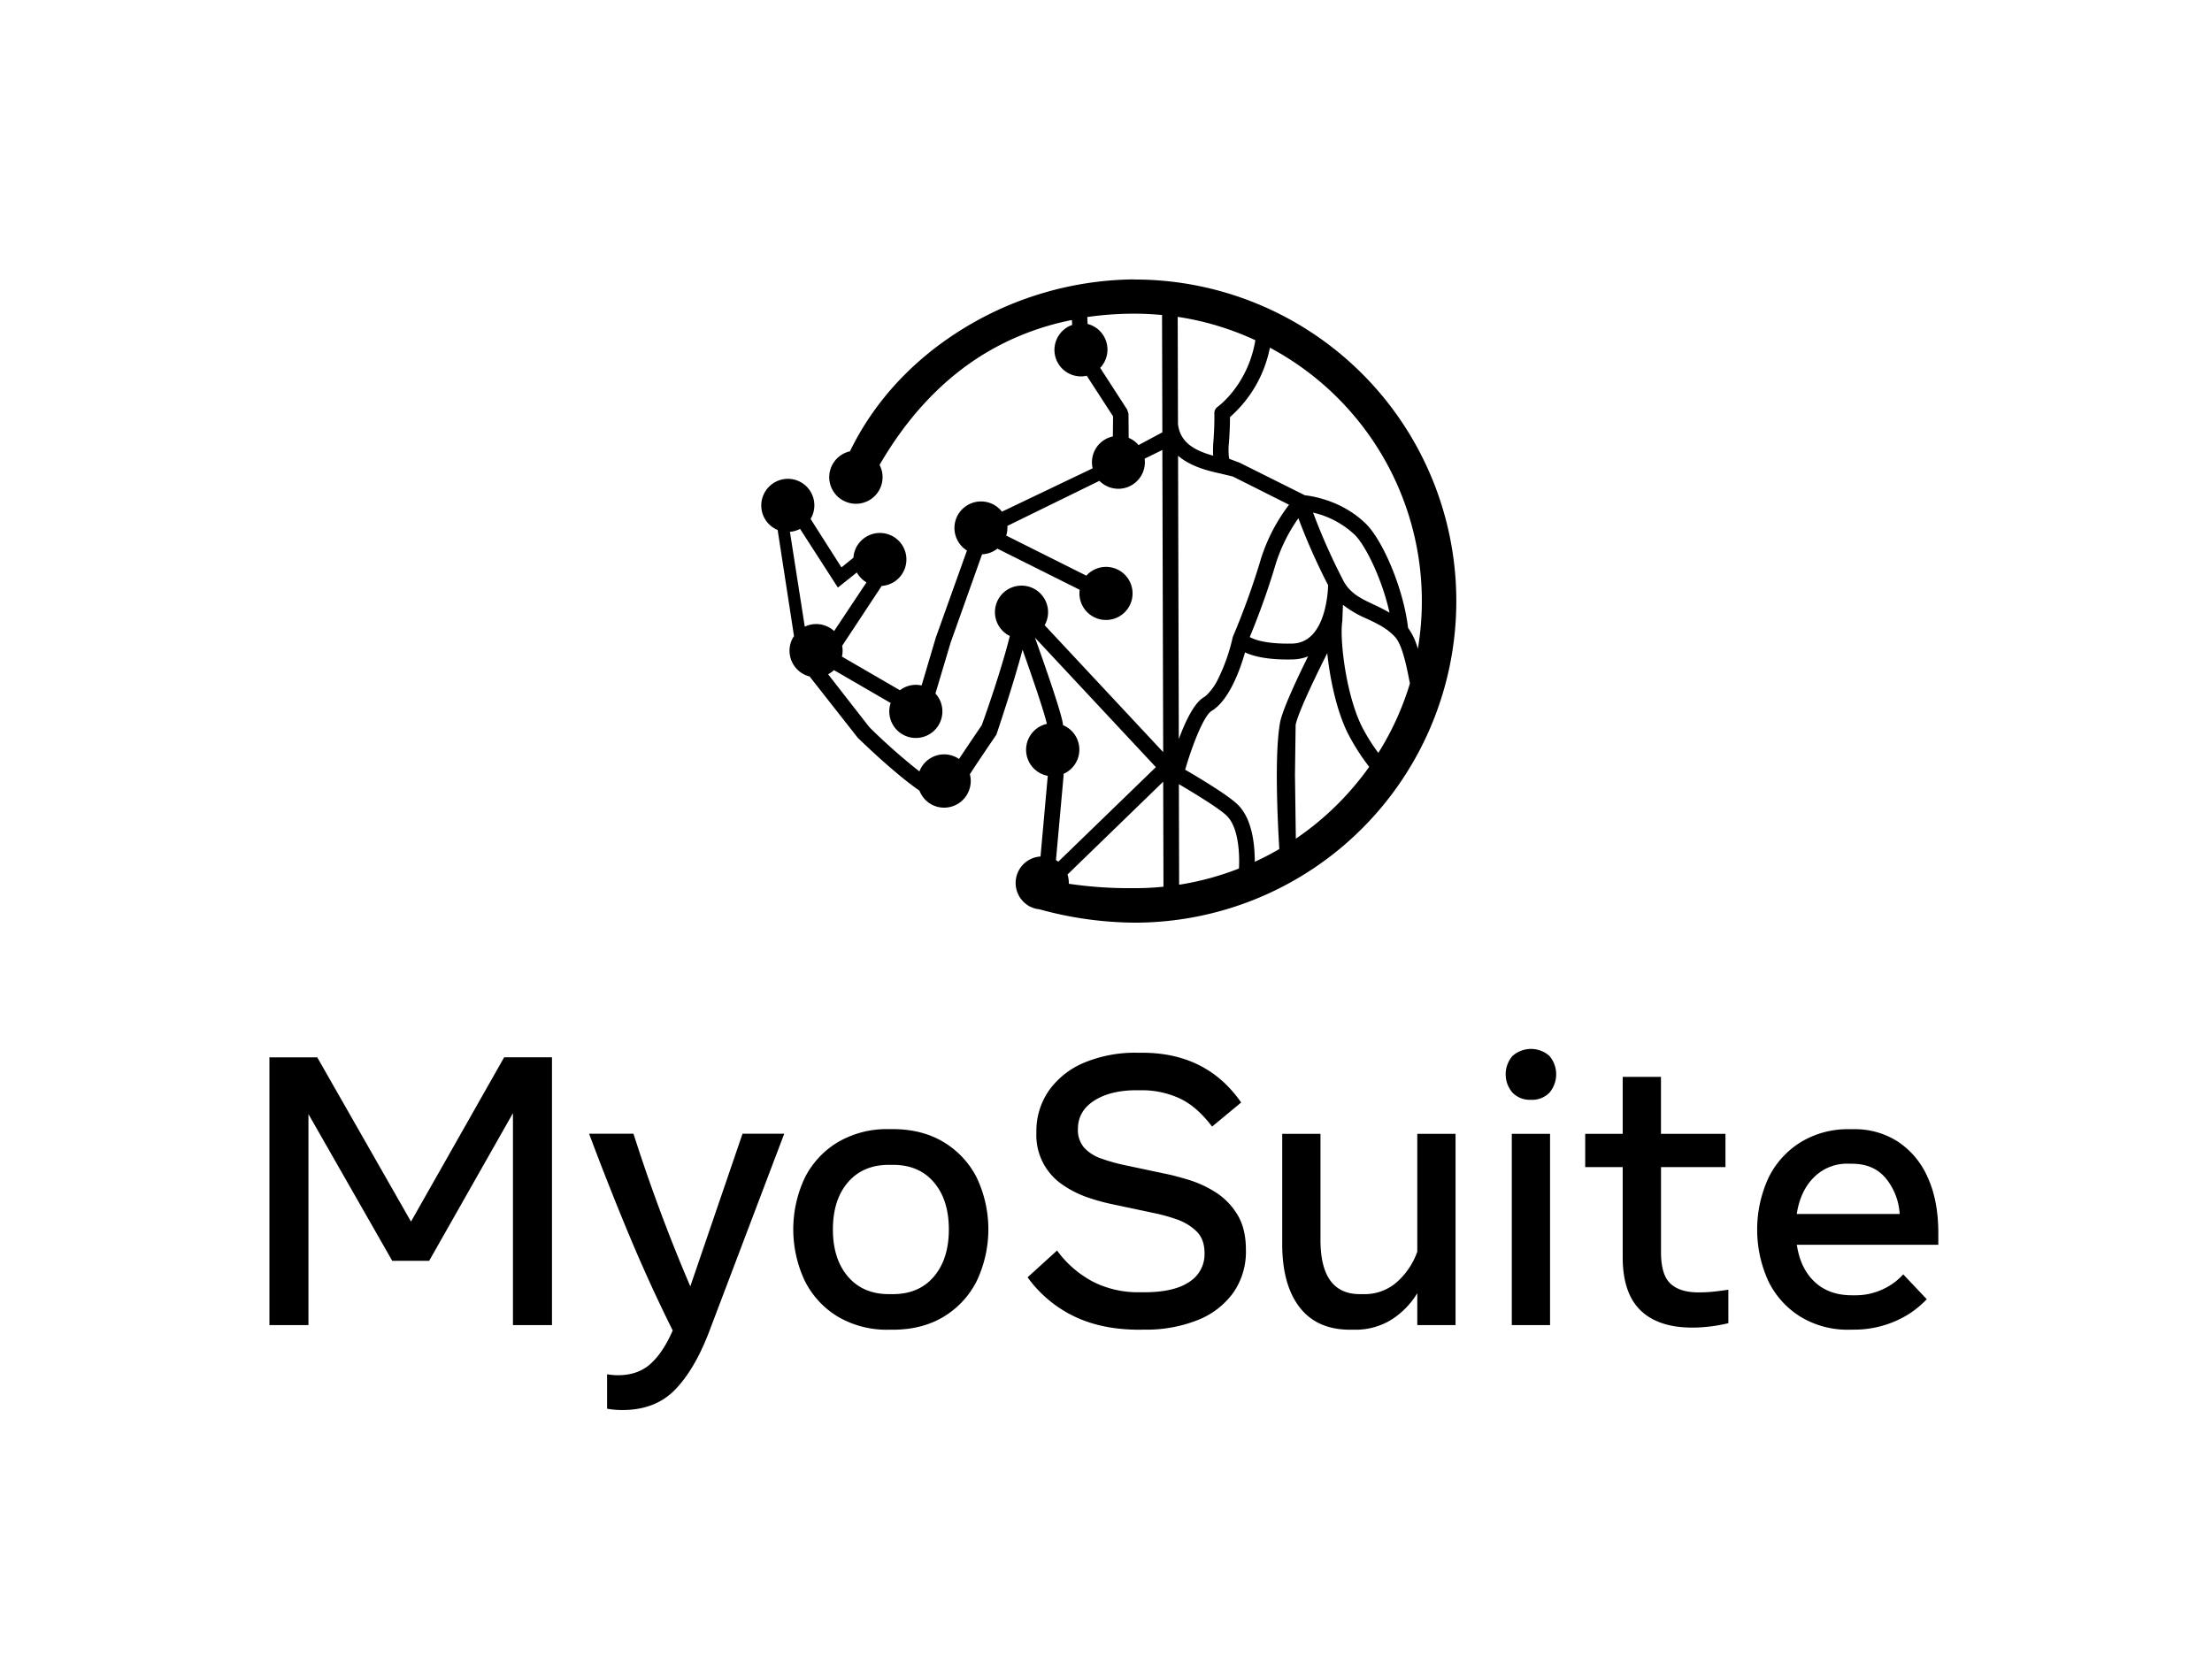 <svg xmlns="http://www.w3.org/2000/svg" viewBox="0 0 867.16 658.37"><g id="Layer_10" data-name="Layer 10"><path d="M105.62,519.59v-105h18.75L161.12,479l36.52-64.42h18.75v105h-15.3v-83.1l-32.85,57.9H153.77l-32.85-57.53v82.73Z"/><path d="M244.07,552.89a33.57,33.57,0,0,1-6.08-.53v-13.5a27.72,27.72,0,0,0,4.2.38q7.88,0,12.83-4.46t8.7-13.09q-9.23-18.53-17.33-38t-15.45-39.15h17.4q4.8,15.07,10.39,30.11t11.89,29.74l20.47-59.85h16.35l-29.32,77.32q-5.62,14.85-13.35,22.92T244.07,552.89Z"/><path d="M348.39,521.39a37.89,37.89,0,0,1-19.84-5.06,34.26,34.26,0,0,1-13-14,47.42,47.42,0,0,1,0-40.62,34.28,34.28,0,0,1,13-13.91,37.89,37.89,0,0,1,19.84-5.06H350q11.47,0,19.88,5.06a34.32,34.32,0,0,1,13,13.91,47.32,47.32,0,0,1,0,40.62,34.3,34.3,0,0,1-13,14q-8.4,5.05-19.88,5.06Zm.08-13.95H350q10.27,0,16.12-6.9t5.85-18.45q0-11.62-5.85-18.49T350,456.74h-1.5q-10.2,0-16.09,6.86t-5.89,18.49q0,11.55,5.89,18.45T348.47,507.44Z"/><path d="M446.64,521.39q-14.77,0-25.65-5.29a48.31,48.31,0,0,1-18.15-15.26l11.55-10.5a41.29,41.29,0,0,0,14.36,12.37,39.43,39.43,0,0,0,17.81,4h1.88q11.78,0,17.77-4.05a12.84,12.84,0,0,0,6-11.25q0-5.55-3.18-8.63a20.85,20.85,0,0,0-7.69-4.65,65.66,65.66,0,0,0-8.55-2.4l-17-3.6a79.19,79.19,0,0,1-9.41-2.62,40,40,0,0,1-9.64-4.84A23.47,23.47,0,0,1,406.29,444a27.89,27.89,0,0,1,4.91-16.39A32.15,32.15,0,0,1,425,416.69a51.89,51.89,0,0,1,20.92-3.9h1.88q25.2,0,38.77,19.5l-11.4,9.45q-6.15-8.1-13-11.18a35.36,35.36,0,0,0-14.7-3.07h-1.88q-10.28,0-16.65,4.09t-6.37,11.13a10.52,10.52,0,0,0,2.47,7.32,16.18,16.18,0,0,0,6.64,4.23,70.65,70.65,0,0,0,9,2.55l17,3.6q3.53.75,8.67,2.33a43,43,0,0,1,10.2,4.76,26.79,26.79,0,0,1,8.47,8.66q3.42,5.47,3.41,14a28.13,28.13,0,0,1-4.95,16.72,31.41,31.41,0,0,1-13.95,10.73,54.74,54.74,0,0,1-21.15,3.75Z"/><path d="M529.29,521.39q-13,0-19.8-8.78t-6.83-24.67V444.59h15v41.55q0,21.3,15.45,21.3h1.5a19,19,0,0,0,13-4.73,28.67,28.67,0,0,0,8-11.92v-46.2h15v75h-15V507.06a31.59,31.59,0,0,1-10.31,10.5,26.73,26.73,0,0,1-14.36,3.83Z"/><path d="M600.16,431.24a9.48,9.48,0,0,1-7.23-2.81,11,11,0,0,1,0-14.37,10.89,10.89,0,0,1,14.51,0,11.16,11.16,0,0,1,0,14.37A9.49,9.49,0,0,1,600.16,431.24Zm-7.5,88.35v-75h15v75Z"/><path d="M663.46,520.56q-13.35,0-20.32-6.75t-7-20.77v-35.4h-14.7V444.59h14.7V422.24h15v22.35h25.28v13.05H651.16V491q0,8.85,3.68,12.3t10.87,3.45a57.4,57.4,0,0,0,6.19-.3q2.73-.3,5.66-.75v13.13a60.85,60.85,0,0,1-6.75,1.24A57.86,57.86,0,0,1,663.46,520.56Z"/><path d="M725,521.39a35.71,35.71,0,0,1-18.94-4.95,33.86,33.86,0,0,1-12.68-13.8,48.63,48.63,0,0,1,0-41,34,34,0,0,1,12.68-13.87,35.46,35.46,0,0,1,18.94-5h1.65A31,31,0,0,1,744,447.63a32.06,32.06,0,0,1,11.67,13.95q4.2,9.1,4.2,21.93v4.58H704.41q1.35,9.23,6.94,14.51t14.59,5.29h1.5a25.17,25.17,0,0,0,10.35-2.21,24.52,24.52,0,0,0,8.32-6l9.23,9.75a36.91,36.91,0,0,1-12.57,8.7,40.06,40.06,0,0,1-16.08,3.23Zm-.45-65.1a18.28,18.28,0,0,0-13.39,5.29q-5.37,5.28-6.79,14.43h40.35a24.29,24.29,0,0,0-5.44-14q-4.76-5.7-13.23-5.7Z"/></g><g id="Layer_7" data-name="Layer 7"><path d="M444.82,109.55a130.25,130.25,0,0,0-69.62,20.82c-18.59,12-32.92,27.91-42,46.6a10.39,10.39,0,0,0-1,20,10.41,10.41,0,0,0,13.22-6.48,10.31,10.31,0,0,0-.49-7.95l-.13-.22c11-19,24.81-33.68,41.08-43.59a105.57,105.57,0,0,1,34.35-13.25l.08,1.93a10.38,10.38,0,0,0,.1,19.62,10.49,10.49,0,0,0,3.37.56,9.82,9.82,0,0,0,2.25-.26l10.32,15.92-.08,7.88a10.35,10.35,0,0,0-7.92,12.5l-35.56,17a10.4,10.4,0,0,0-4.83-3.45,10.42,10.42,0,0,0-13.23,6.48,10.4,10.4,0,0,0,4.34,12.2L366.86,250l-5.57,18.78a10.27,10.27,0,0,0-8.5,1.87l-22.73-13.19a10.4,10.4,0,0,0,.09-4.23l15.49-23.48a10.4,10.4,0,0,0,2.68-20.21A10.43,10.43,0,0,0,335.09,216a10.68,10.68,0,0,0-.53,2.69l-4.69,3.79-12.1-19a10.39,10.39,0,0,0-8.72-15.73h-.2A10.46,10.46,0,0,0,298.44,198a10.39,10.39,0,0,0,6.42,9.81l6.41,41.6a10,10,0,0,0-1.2,2.37A10.42,10.42,0,0,0,316.54,265c.28.1.57.18.85.25l18.85,24s13.84,13.61,24.21,20.77a10.4,10.4,0,0,0,6.33,6.12A10.42,10.42,0,0,0,380,309.57a10.34,10.34,0,0,0,.21-6c2.78-4.29,7.21-10.85,10.4-15.5,0,0,6.6-19.46,10.25-33.32,4.05,11.43,8.44,24.24,9.54,29.09a10.4,10.4,0,0,0-1.09,20,10.88,10.88,0,0,0,1.44.37l-2.84,31.63a10.4,10.4,0,0,0-4.6,19.36v.1l.51.16a10.47,10.47,0,0,0,1.37.59,10.7,10.7,0,0,0,2.36.51,142.92,142.92,0,0,0,37.27,5.22,126.09,126.09,0,0,0,0-252.18ZM431.3,144.24a10.39,10.39,0,0,0-4.2-17l-.73-.22-.12-2.71A127.82,127.82,0,0,1,444.82,123c3.62,0,7.19.18,10.73.52l.12,46-9.33,5a10.27,10.27,0,0,0-3.86-2.83l-.09-9.5-.5-1.57Zm-60,104.31,0,.09Zm-57.65-41.16,14.82,23,7.43-5.92a10.29,10.29,0,0,0,3.78,3.89L327,247.43a10.39,10.39,0,0,0-11.51-1.71l-5.82-37.19A10.32,10.32,0,0,0,313.63,207.39Zm86.82,22.24a10.4,10.4,0,0,0-4.6,19.74c-2.12,8.69-6.48,22.46-11,35-1.22,1.79-5.52,8.09-8.9,13.23a10.4,10.4,0,0,0-2.47-1.24,10.24,10.24,0,0,0-3.37-.57,10.4,10.4,0,0,0-9.7,6.69,232.35,232.35,0,0,1-19.62-17.35l-16.17-20.75a10.85,10.85,0,0,0,2.3-1.62l22.22,12.89a10.41,10.41,0,1,0,19.22-1.28,10.25,10.25,0,0,0-1.66-2.43l.07-.27L372.66,252,385,217.34a10.33,10.33,0,0,0,6-2.21l32.27,16.13a10.41,10.41,0,1,0,13.69-8.42,10.38,10.38,0,0,0-11.08,2.88L394.46,210a10.41,10.41,0,0,0,.45-3.79L431,188.54a10.4,10.4,0,0,0,17.26-3.93,10.45,10.45,0,0,0,.47-4.76l6.94-3.41L456,294.92l-46.48-49.79a10,10,0,0,0,.79-1.72,10.41,10.41,0,0,0-6.48-13.22A10.18,10.18,0,0,0,400.45,229.63Zm13.49,107.61,3-33.15c0-.11,0-.21,0-.32v-.35a10.38,10.38,0,0,0-.26-19.09v-.24a2.83,2.83,0,0,0-.05-.5c-.88-5-6.56-21.37-10.92-33.56l47.4,50.77-38.24,37.06C414.56,337.64,414.26,337.43,413.94,337.24Zm30.88,11A160.1,160.1,0,0,1,419,346.53a10.42,10.42,0,0,0-.52-3.62L456,306.51l.11,41.18A111.23,111.23,0,0,1,444.82,348.26Zm16.85-224a111.49,111.49,0,0,1,30.44,9.16c-2.87,17.3-14.24,25.72-14.78,26.11a3,3,0,0,0-1.29,2.61s.14,4.21-.37,10.91a42.59,42.59,0,0,0-.1,5.65c-7.1-2-12.88-5-13.79-12.33Zm.14,54.46c5.07,4.35,12.09,6,16.7,7l4.56,1.09.34.12,21.91,11a68.72,68.72,0,0,0-11.46,22.68,296.1,296.1,0,0,1-10.31,28.5,4.11,4.11,0,0,0-.35.94,72.65,72.65,0,0,1-5.93,16.66,22.31,22.31,0,0,1-3.86,5.47,9.64,9.64,0,0,1-1.66,1.35c-3.7,2.24-7.13,9.5-9.65,16.28Zm58.82,50.67-.06,1.58c-.4,5.85-2.54,21.16-14,21.4-10,.22-14.71-1.47-16.66-2.56,1.79-4.32,6-14.73,9.81-27.42A64.62,64.62,0,0,1,509,203.21,243.93,243.93,0,0,0,520.63,229.42ZM514.76,201a35.13,35.13,0,0,1,16.42,8.79c4.05,4,10.6,17.07,13.54,30.44a69.76,69.76,0,0,0-6.23-3.2c-5-2.37-9.38-4.41-12-9.6l-.09-.19A240.86,240.86,0,0,1,514.76,201ZM485.71,340.55a111.73,111.73,0,0,1-23.46,6.36l-.1-39.43C468,310.9,478,317,480.92,319.87,485.57,324.42,486,334.74,485.71,340.55Zm16.08-57.11c-2.16,12.26-1,37.4-.27,49.47q-4.66,2.73-9.61,5c0-6.51-.92-16.77-6.7-22.43-3.87-3.79-15.64-10.79-20.59-13.67,2.92-10.17,7.45-21.31,10.3-23,7-4.23,11.26-16.33,13.16-23,3.37,1.55,9.07,3,18.62,2.76a17.38,17.38,0,0,0,6.1-1.2c-4.52,9.12-10.07,21-11,26C501.8,283.36,501.8,283.4,501.79,283.44ZM508,328.86l-.34-25.21.26-19.42c1-4.85,7.53-18.46,12.4-28.13,1,9.56,3.39,21.61,7.73,30.77a83.87,83.87,0,0,0,8.71,13.81A113.62,113.62,0,0,1,508,328.86Zm32.37-33.6a71.69,71.69,0,0,1-6.79-11c-6.16-13-8.45-34.19-7.35-40.72a1.72,1.72,0,0,0,0-.39l.24-6a41.94,41.94,0,0,0,9.42,5.49c4,1.87,7.75,3.64,10.9,7,2.77,2.93,4.44,10.46,5.93,18.38A112.44,112.44,0,0,1,540.32,295.26ZM552,246.19c-1.9-16-10.15-34.52-16.47-40.75-9.05-8.92-20.48-10.86-24.09-11.26-.09-.05-.17-.12-.26-.16L486,181.45c-.1,0-.19-.09-.29-.12l-3.85-1.44a24.82,24.82,0,0,1-.08-6.35c.35-4.67.41-8.14.4-10a48.61,48.61,0,0,0,15.65-27.22,112.62,112.62,0,0,1,58,118.1A25.51,25.51,0,0,0,552,246.19Z"/></g></svg>